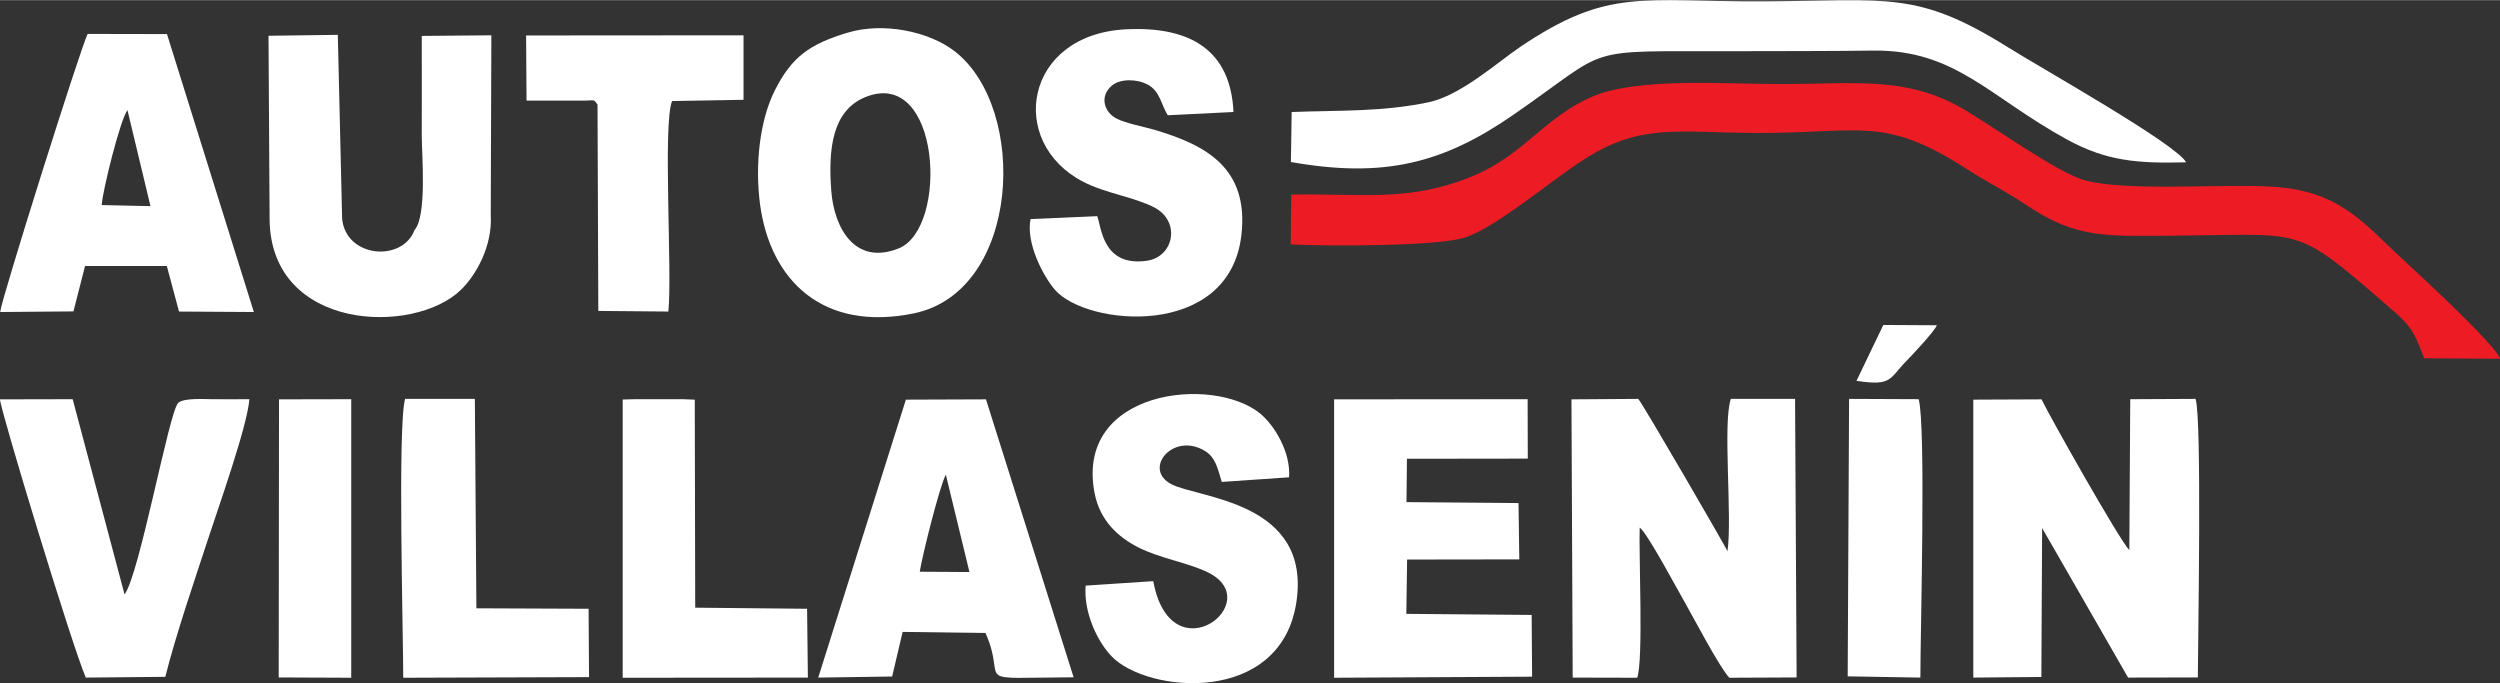 <?xml version="1.0" encoding="UTF-8"?>
<!DOCTYPE svg PUBLIC "-//W3C//DTD SVG 1.1//EN" "http://www.w3.org/Graphics/SVG/1.1/DTD/svg11.dtd">
<!-- Creator: CorelDRAW X8 -->
<svg xmlns="http://www.w3.org/2000/svg" xml:space="preserve" width="300px" height="82px" version="1.1" style="shape-rendering:geometricPrecision; text-rendering:geometricPrecision; image-rendering:optimizeQuality; fill-rule:evenodd; clip-rule:evenodd"
viewBox="0 0 291422 79618"
 xmlns:xlink="http://www.w3.org/1999/xlink">
 <rect x="0" y="0" width="291422" height="79618" fill="#333333" stroke="none"/>
 <defs>
  <style type="text/css">
   <![CDATA[
    .fil0 {fill:#ED1C24}
    .fil1 {fill:white}
   ]]>
  </style>
 </defs>
 <g id="Capa_x0020_1">
  <g id="_3118805736320">
   <path class="fil0" d="M150514 22662l-54 5810c4102,217 17342,252 20436,-845 3508,-1223 9300,-6081 13042,-8599 6008,-4047 9588,-3849 17647,-3598 15147,468 17234,-2518 27865,4372 2051,1331 4317,2446 6619,3993 6044,4084 9390,3705 17954,3652 14535,-109 13455,-1205 23960,7897 2698,2339 3203,2645 4606,6404l8833 54c-379,-1511 -9732,-10110 -11369,-11621 -4498,-4138 -7214,-7880 -14913,-8419 -5973,-414 -17269,611 -22198,-792 -3310,-935 -11298,-6764 -14644,-8598 -6422,-3508 -12395,-2590 -20544,-2590 -6584,17 -16657,-810 -22036,1420 -5613,2357 -8059,6836 -14031,9301 -7339,3059 -12717,2015 -21173,2159l0 0z"/>
   <path class="fil1" d="M150568 13038l-89 5828c10864,1925 17772,162 26012,-5559 11602,-8023 7501,-7321 25435,-7357 5487,-18 10974,0 16460,-72 9535,-108 13545,5433 22523,10344 4623,2536 8203,2824 13923,2681 -1116,-2123 -16910,-10991 -20723,-13384 -10632,-6638 -13852,-5469 -28405,-5379 -14445,72 -18151,-1655 -28494,5307 -2770,1889 -6980,5685 -10704,6458 -5432,1133 -10271,917 -15938,1133l0 0z"/>
   <path class="fil1" d="M238048 61535l10020 17431 8131 -17c18,-4425 486,-30419 -269,-32470l-7609 36 -108 17593c-1117,-1115 -9211,-15453 -10236,-17575l-7952 35 0 32399 7934 -72 89 -17360z"/>
   <path class="fil1" d="M190845 78985c738,-2087 180,-14194 289,-17503 845,521 4496,7412 5307,8797 989,1727 3957,7429 5145,8706l7843 -36 -181 -32470 -7483 0c-972,2752 180,13762 -395,17755 -109,-341 -9787,-17035 -10399,-17755l-7788 54 144 32434 7518 18z"/>
   <polygon class="fil1" points="164006,53459 178091,53441 178074,46515 155515,46533 155515,78985 178595,78860 178542,71664 163934,71538 164024,65206 177103,65188 177012,58622 163953,58513 "/>
   <path class="fil1" d="M126553 68246c-252,3166 1385,6530 3022,8239 4156,4336 19770,5756 21551,-6368 1710,-11675 -11315,-12034 -14535,-13671 -3489,-1763 162,-6188 3886,-3886 1169,720 1421,1853 1943,3598l7843 -539c216,-2969 -1745,-6099 -3363,-7430 -5487,-4497 -21641,-2789 -19303,9282 612,3131 2645,5073 5092,6315 2537,1295 5684,1745 8077,2896 7069,3419 -4264,12251 -6332,1044l-7881 520z"/>
   <path class="fil1" d="M107215 66627c287,-1871 2338,-10056 3040,-11315l2752 11351 -5792 -36zm-1996 7015l9659 126c2681,6008 -2248,5235 10272,5163l-10217 -32398 -9336 35 -10218 32398 8617 -125 1223 -5199z"/>
   <path class="fil1" d="M14518 69271l-6045 -22756 -8473 18c-18,1044 8348,28603 10002,32434l9265 -89c1295,-5092 3346,-11045 4946,-15939 1134,-3489 4624,-13275 4858,-16424 -1439,0 -2897,19 -4336,0 -809,0 -3382,-179 -3976,450 -1078,1133 -4496,19986 -6241,22306l0 0z"/>
   <path class="fil1" d="M47222 46479c-882,3148 -217,27200 -217,32506l21659 -72 -53 -7969 -13079 -54 -179 -24411 -8131 0z"/>
   <polygon class="fil1" points="72586,78985 94173,78967 94083,70944 81041,70818 80987,46569 79584,46515 74097,46515 72586,46552 "/>
   <path class="fil1" d="M215383 78823l8472 143c0,-5288 666,-29357 -198,-32452l-8112 -35 -162 32344z"/>
   <polygon class="fil1" points="32488,78949 40943,78985 40943,46515 32525,46533 "/>
   <path class="fil1" d="M216408 44375c4173,647 3832,-289 5738,-2231 612,-629 3239,-3382 3634,-4245l-6242 -36 -3130 6512z"/>
   <path class="fil1" d="M100847 11311c8832,-3617 9768,15308 3903,17629 -5108,2033 -7501,-2412 -7843,-6639 -396,-5018 144,-9425 3940,-10990l0 0zm-1979 -7538c-4479,1332 -6566,2842 -8509,6674 -1835,3579 -2357,8833 -1763,13348 1206,8923 7357,14877 17917,12718 12466,-2554 13402,-23853 4786,-30545 -3077,-2375 -8365,-3400 -12431,-2195l0 0z"/>
   <path class="fil1" d="M31428 25594c161,12988 16802,13492 22288,8185 1727,-1655 3705,-5073 3490,-8707l71 -20975 -8113 72c18,3867 0,7735 0,11603 0,2212 630,9372 -845,11027 -1403,3760 -7987,3256 -8437,-1313l-503 -21443 -8078 108 127 21443z"/>
   <path class="fil1" d="M127902 25180l-7771 342c-558,2753 1439,6602 2824,8221 3670,4281 20310,5828 21748,-6314 918,-7879 -4137,-10560 -10217,-12341 -1277,-360 -3238,-738 -4281,-1259 -1530,-756 -2069,-2645 -576,-3886 989,-809 2914,-773 4174,-90 1420,755 1529,2285 2320,3562l7663 -378c-324,-7123 -4929,-10002 -12467,-9642 -11944,557 -13959,13167 -5055,17773 2591,1349 5973,1781 8311,3004 3076,1618 2285,5756 -899,6206 -5126,721 -5271,-3849 -5774,-5198l0 0z"/>
   <path class="fil1" d="M11855 23885c108,-1709 2177,-10020 3005,-11064l2681 11190 -5686 -126zm-11837 12467l8545 -72 1350 -5289 9534 0 1420 5307 8725 54 -10128 -32399 -9246 -18c-756,1404 -10073,30959 -10200,32417l0 0z"/>
   <path class="fil1" d="M69654 12174l90 24051 8167 72c468,-4641 -665,-21857 432,-24537l8329 -144 0 -7519 -25347 18 54 7592 6566 0c1331,17 1205,-252 1709,467l0 0z"/>
  </g>
 </g>
</svg>
